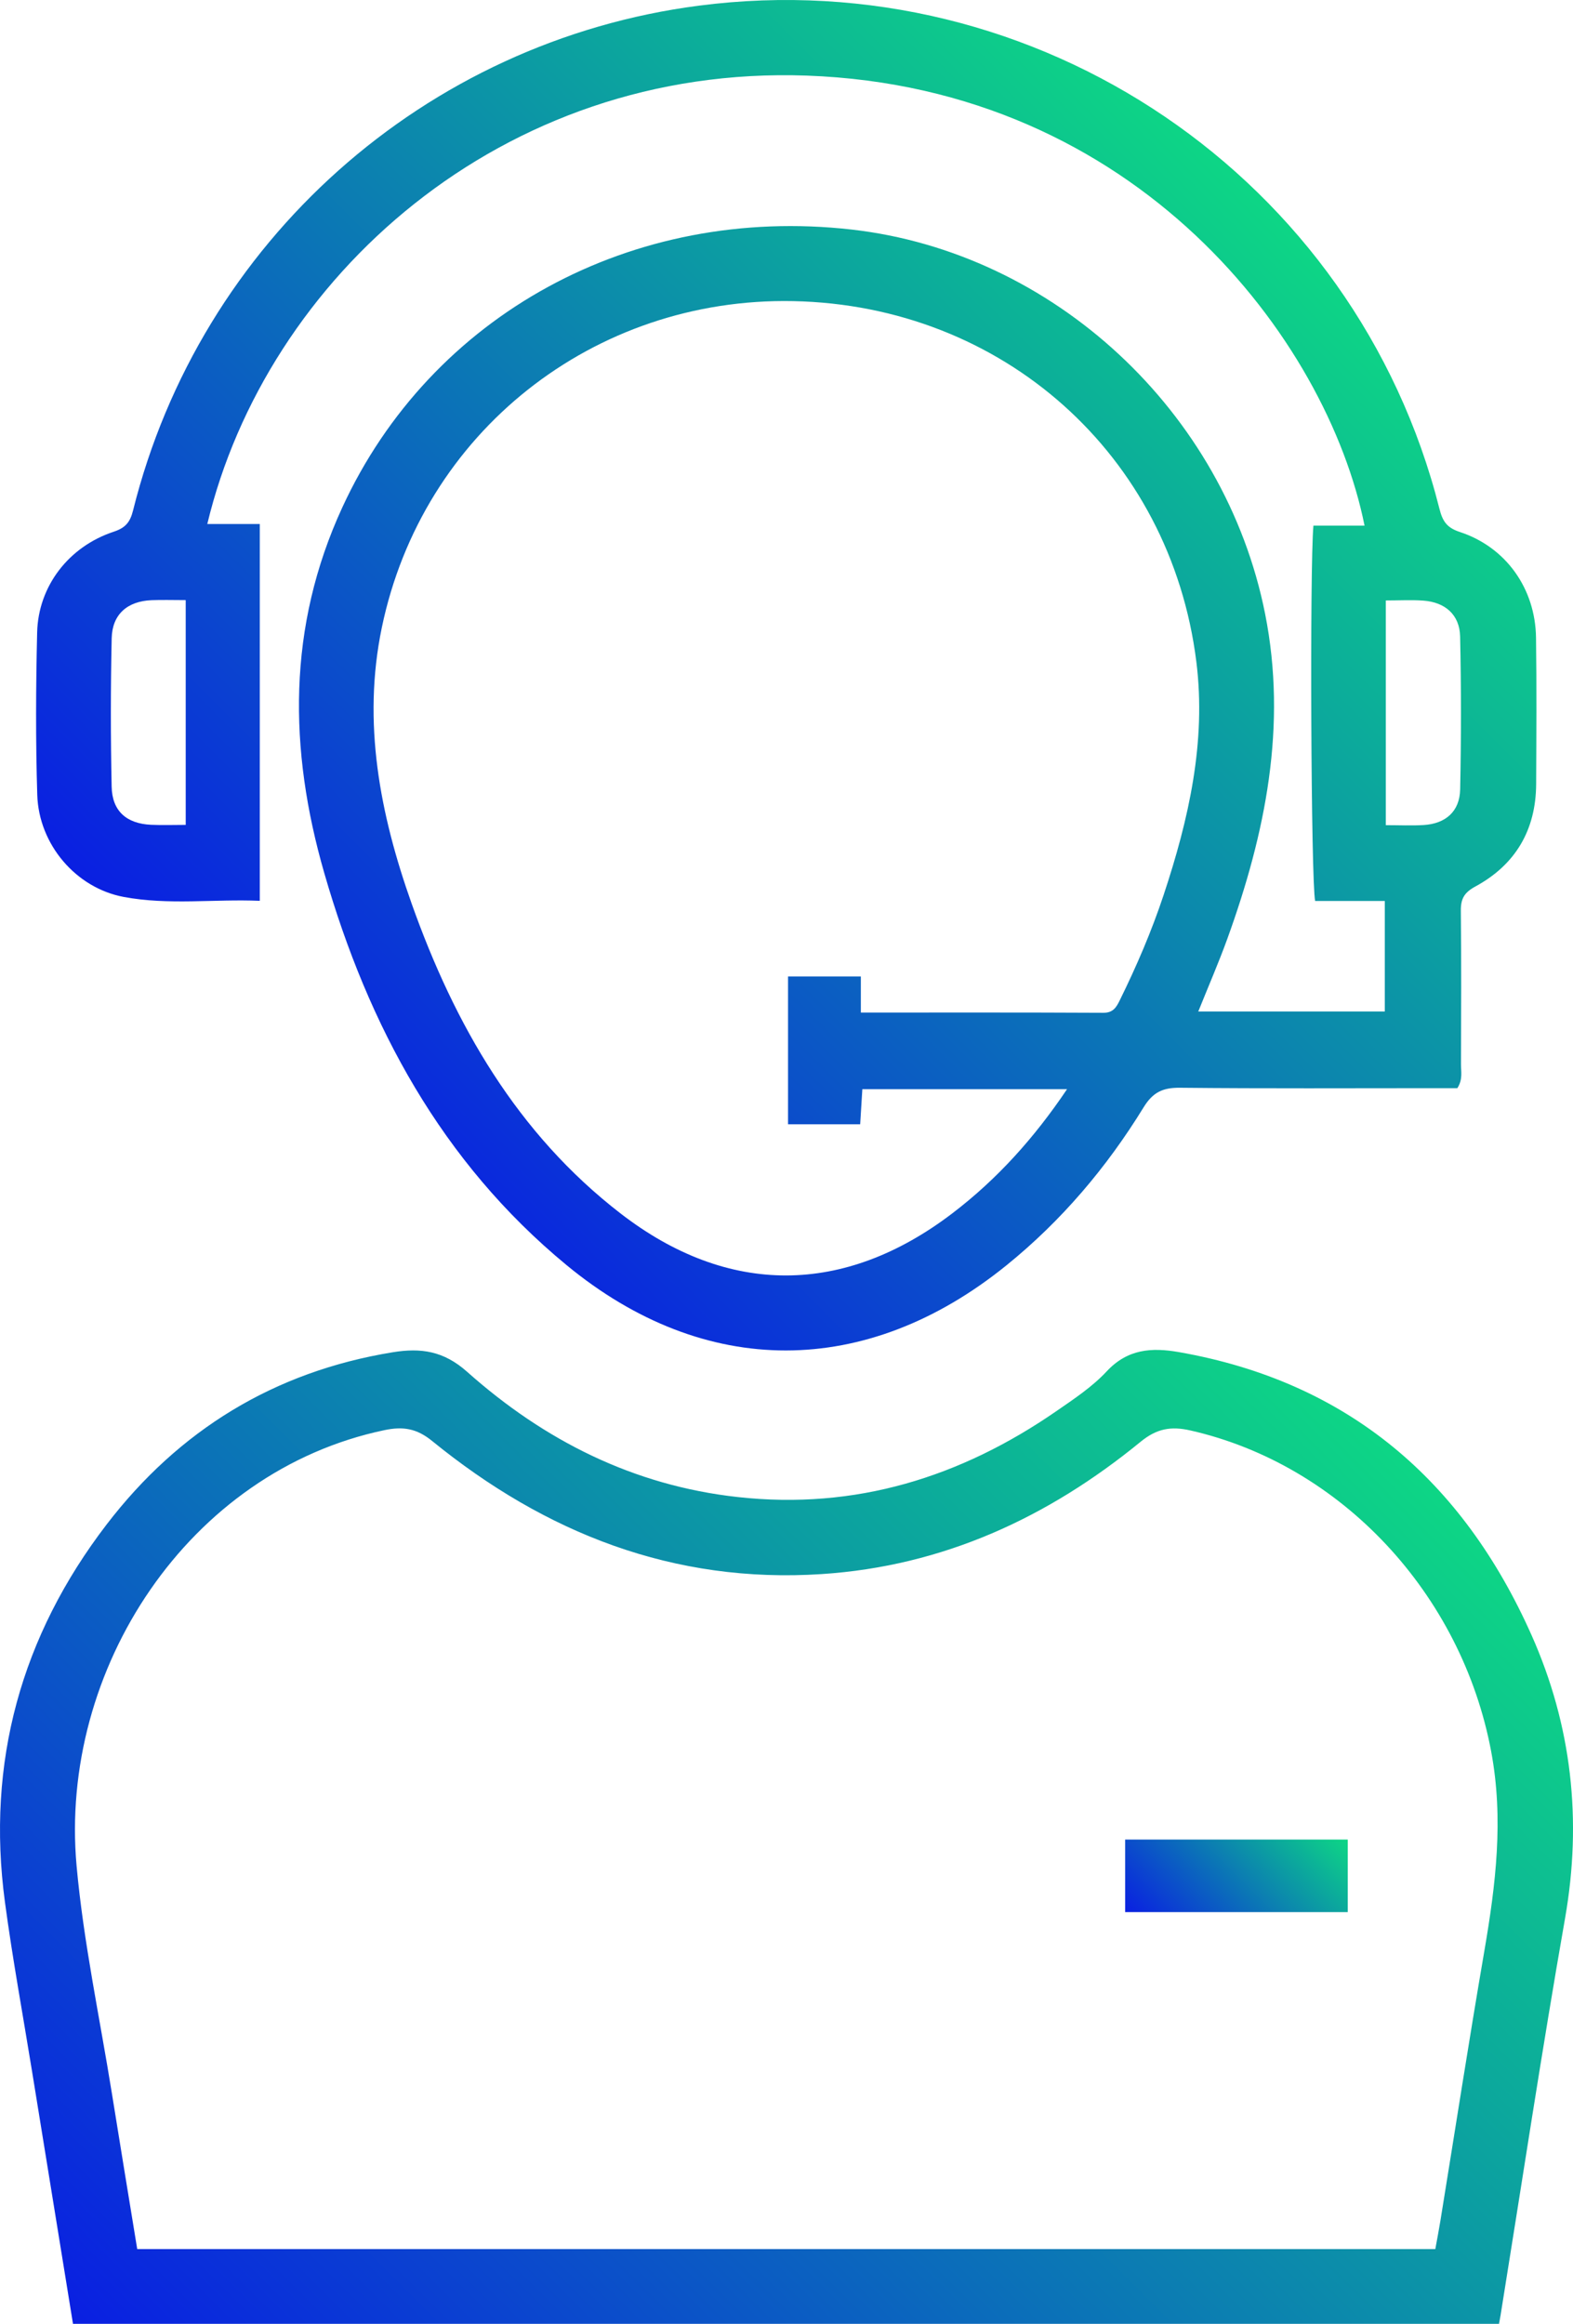 <?xml version="1.0" encoding="utf-8"?>
<!-- Generator: Adobe Illustrator 16.0.0, SVG Export Plug-In . SVG Version: 6.00 Build 0)  -->
<!DOCTYPE svg PUBLIC "-//W3C//DTD SVG 1.1//EN" "http://www.w3.org/Graphics/SVG/1.1/DTD/svg11.dtd">
<svg version="1.1" id="Layer_1" xmlns="http://www.w3.org/2000/svg" xmlns:xlink="http://www.w3.org/1999/xlink" x="0px" y="0px"
	 width="258.01px" height="381.003px" viewBox="0 0 258.01 381.003" enable-background="new 0 0 258.01 381.003"
	 xml:space="preserve">
<g>
	<linearGradient id="SVGID_1_" gradientUnits="userSpaceOnUse" x1="59.705" y1="190.622" x2="212.53" y2="37.797">
		<stop  offset="0" style="stop-color:#0A1FE2"/>
		<stop  offset="1" style="stop-color:#0DD685"/>
	</linearGradient>
	<path fill-rule="evenodd" clip-rule="evenodd" fill="url(#SVGID_1_)" d="M239.04,178.409c-1.056,0-2.279,0-3.502,0
		c-13.999,0-27.998,0.08-41.995-0.066c-2.81-0.029-4.44,0.726-5.965,3.208c-6.055,9.855-13.459,18.594-22.494,25.904
		c-22.944,18.559-49.474,18.686-72.183-0.059c-20.454-16.883-32.468-39.152-39.71-64.249c-5.856-20.291-6.077-40.353,2.958-59.959
		c14.557-31.59,47.588-49.631,83.532-45.553c33.063,3.752,61.223,29.786,67.828,63.003c3.65,18.357,0.059,35.994-6.186,53.252
		c-1.432,3.954-3.116,7.816-4.776,11.95c10.281,0,20.334,0,30.594,0c0-5.959,0-11.886,0-18.121c-3.867,0-7.684,0-11.424,0
		c-0.684-3.223-0.897-54.873-0.283-61.537c2.74,0,5.536,0,8.387,0c-6.146-30.528-37.304-71.845-91.492-73.786
		C82.165,10.599,43.652,45.717,34,85.915c2.838,0,5.611,0,8.609,0c0,20.68,0,40.99,0,61.779c-7.454-0.318-14.936,0.747-22.325-0.639
		c-7.831-1.468-13.924-8.604-14.173-16.736c-0.272-8.866-0.232-17.75-0.019-26.618c0.182-7.599,5.18-14.082,12.545-16.518
		c1.953-0.646,2.706-1.562,3.191-3.505c11-44.083,47.88-76.927,92.802-82.75C170.172-6.274,222.42,29.17,236.1,83.406
		c0.512,2.028,1.188,3.106,3.341,3.812c7.572,2.483,12.395,9.275,12.504,17.331c0.109,7.999,0.058,15.999,0.021,23.998
		c-0.035,7.526-3.387,13.23-9.961,16.792c-1.868,1.013-2.412,2.043-2.392,4.014c0.09,8.374,0.053,16.749,0.022,25.123
		C239.63,175.689,239.965,176.975,239.04,178.409z M141.201,166.014c13.536,0,26.649-0.03,39.764,0.039
		c1.616,0.009,2.137-0.901,2.7-2.043c2.758-5.595,5.219-11.316,7.185-17.237c4.128-12.425,7.021-25.134,5.381-38.264
		c-4.243-33.968-31.81-58.447-66.108-59.138c-32.747-0.659-60.855,21.508-67.501,53.547c-3.222,15.528-0.303,30.587,4.901,45.242
		c7.049,19.846,17.289,37.688,34.272,50.8c17.624,13.607,36.676,13.479,54.4-0.021c7.368-5.612,13.463-12.394,18.826-20.365
		c-11.511,0-22.467,0-33.577,0c-0.122,1.988-0.236,3.822-0.355,5.755c-4.05,0-7.967,0-11.832,0c0-8.254,0-16.296,0-24.232
		c4.101,0,7.931,0,11.944,0C141.201,162.036,141.201,163.761,141.201,166.014z M30.462,98.392c-2.132,0-3.879-0.062-5.621,0.013
		c-3.945,0.167-6.436,2.315-6.522,6.242c-0.18,8.108-0.177,16.226-0.007,24.335c0.084,4,2.44,6.058,6.466,6.247
		c1.836,0.086,3.68,0.015,5.685,0.015C30.462,122.874,30.462,110.827,30.462,98.392z M227.307,135.291
		c2.261,0,4.229,0.097,6.187-0.021c3.628-0.219,5.931-2.225,6.007-5.84c0.175-8.356,0.177-16.721-0.006-25.077
		c-0.079-3.557-2.447-5.625-6.054-5.881c-1.948-0.139-3.912-0.024-6.134-0.024c0,11.461,0,22.543,0,33.625
		C227.307,133.044,227.307,134.016,227.307,135.291z"/>
	<linearGradient id="SVGID_2_" gradientUnits="userSpaceOnUse" x1="38.81" y1="407.841" x2="219.203" y2="227.448">
		<stop  offset="0" style="stop-color:#0A1FE2"/>
		<stop  offset="1" style="stop-color:#0DD685"/>
	</linearGradient>
	<path fill-rule="evenodd" clip-rule="evenodd" fill="url(#SVGID_2_)" d="M245.874,381.003c-78.032,0-155.874,0-233.902,0
		c-2.249-13.868-4.486-27.648-6.72-41.43c-1.498-9.239-3.198-18.451-4.443-27.725c-3.078-22.913,2.67-43.621,16.665-61.885
		c11.869-15.487,27.498-25.077,46.923-28.251c4.637-0.758,8.368-0.23,12.219,3.197c12.664,11.271,27.294,18.66,44.418,20.542
		c19.285,2.121,36.522-3.235,52.264-14.109c2.871-1.983,5.862-3.965,8.215-6.49c3.437-3.689,7.378-3.953,11.859-3.167
		c27.774,4.872,46.563,21.099,57.824,46.371c6.601,14.813,8.342,30.343,5.506,46.487c-3.799,21.631-7.071,43.354-10.57,65.037
		C246.055,380.042,245.965,380.499,245.874,381.003z M235.426,368.746c0.293-1.622,0.582-3.085,0.82-4.555
		c2.401-14.778,4.689-29.575,7.224-44.329c1.867-10.872,3.194-21.63,1.116-32.711c-4.841-25.808-24.553-47.007-49.345-52.626
		c-3.17-0.719-5.508-0.308-8.146,1.853c-15.231,12.464-32.46,20.402-52.325,21.7c-24.29,1.586-45.321-6.705-63.898-21.829
		c-2.548-2.075-4.801-2.402-7.816-1.771c-32.155,6.738-53.42,39.217-50.492,71.463c1.137,12.521,3.805,24.905,5.799,37.348
		c1.357,8.472,2.755,16.938,4.145,25.457C93.542,368.746,164.248,368.746,235.426,368.746z"/>
	<linearGradient id="SVGID_3_" gradientUnits="userSpaceOnUse" x1="190.706" y1="319.654" x2="214.91" y2="295.45">
		<stop  offset="0" style="stop-color:#0A1FE2"/>
		<stop  offset="1" style="stop-color:#0DD685"/>
	</linearGradient>
	<path fill-rule="evenodd" clip-rule="evenodd" fill="url(#SVGID_3_)" d="M221.061,301.601c0,4.127,0,7.938,0,11.899
		c-12.202,0-24.244,0-36.508,0c0-3.94,0-7.835,0-11.899C196.699,301.601,208.743,301.601,221.061,301.601z"/>
</g>
</svg>
